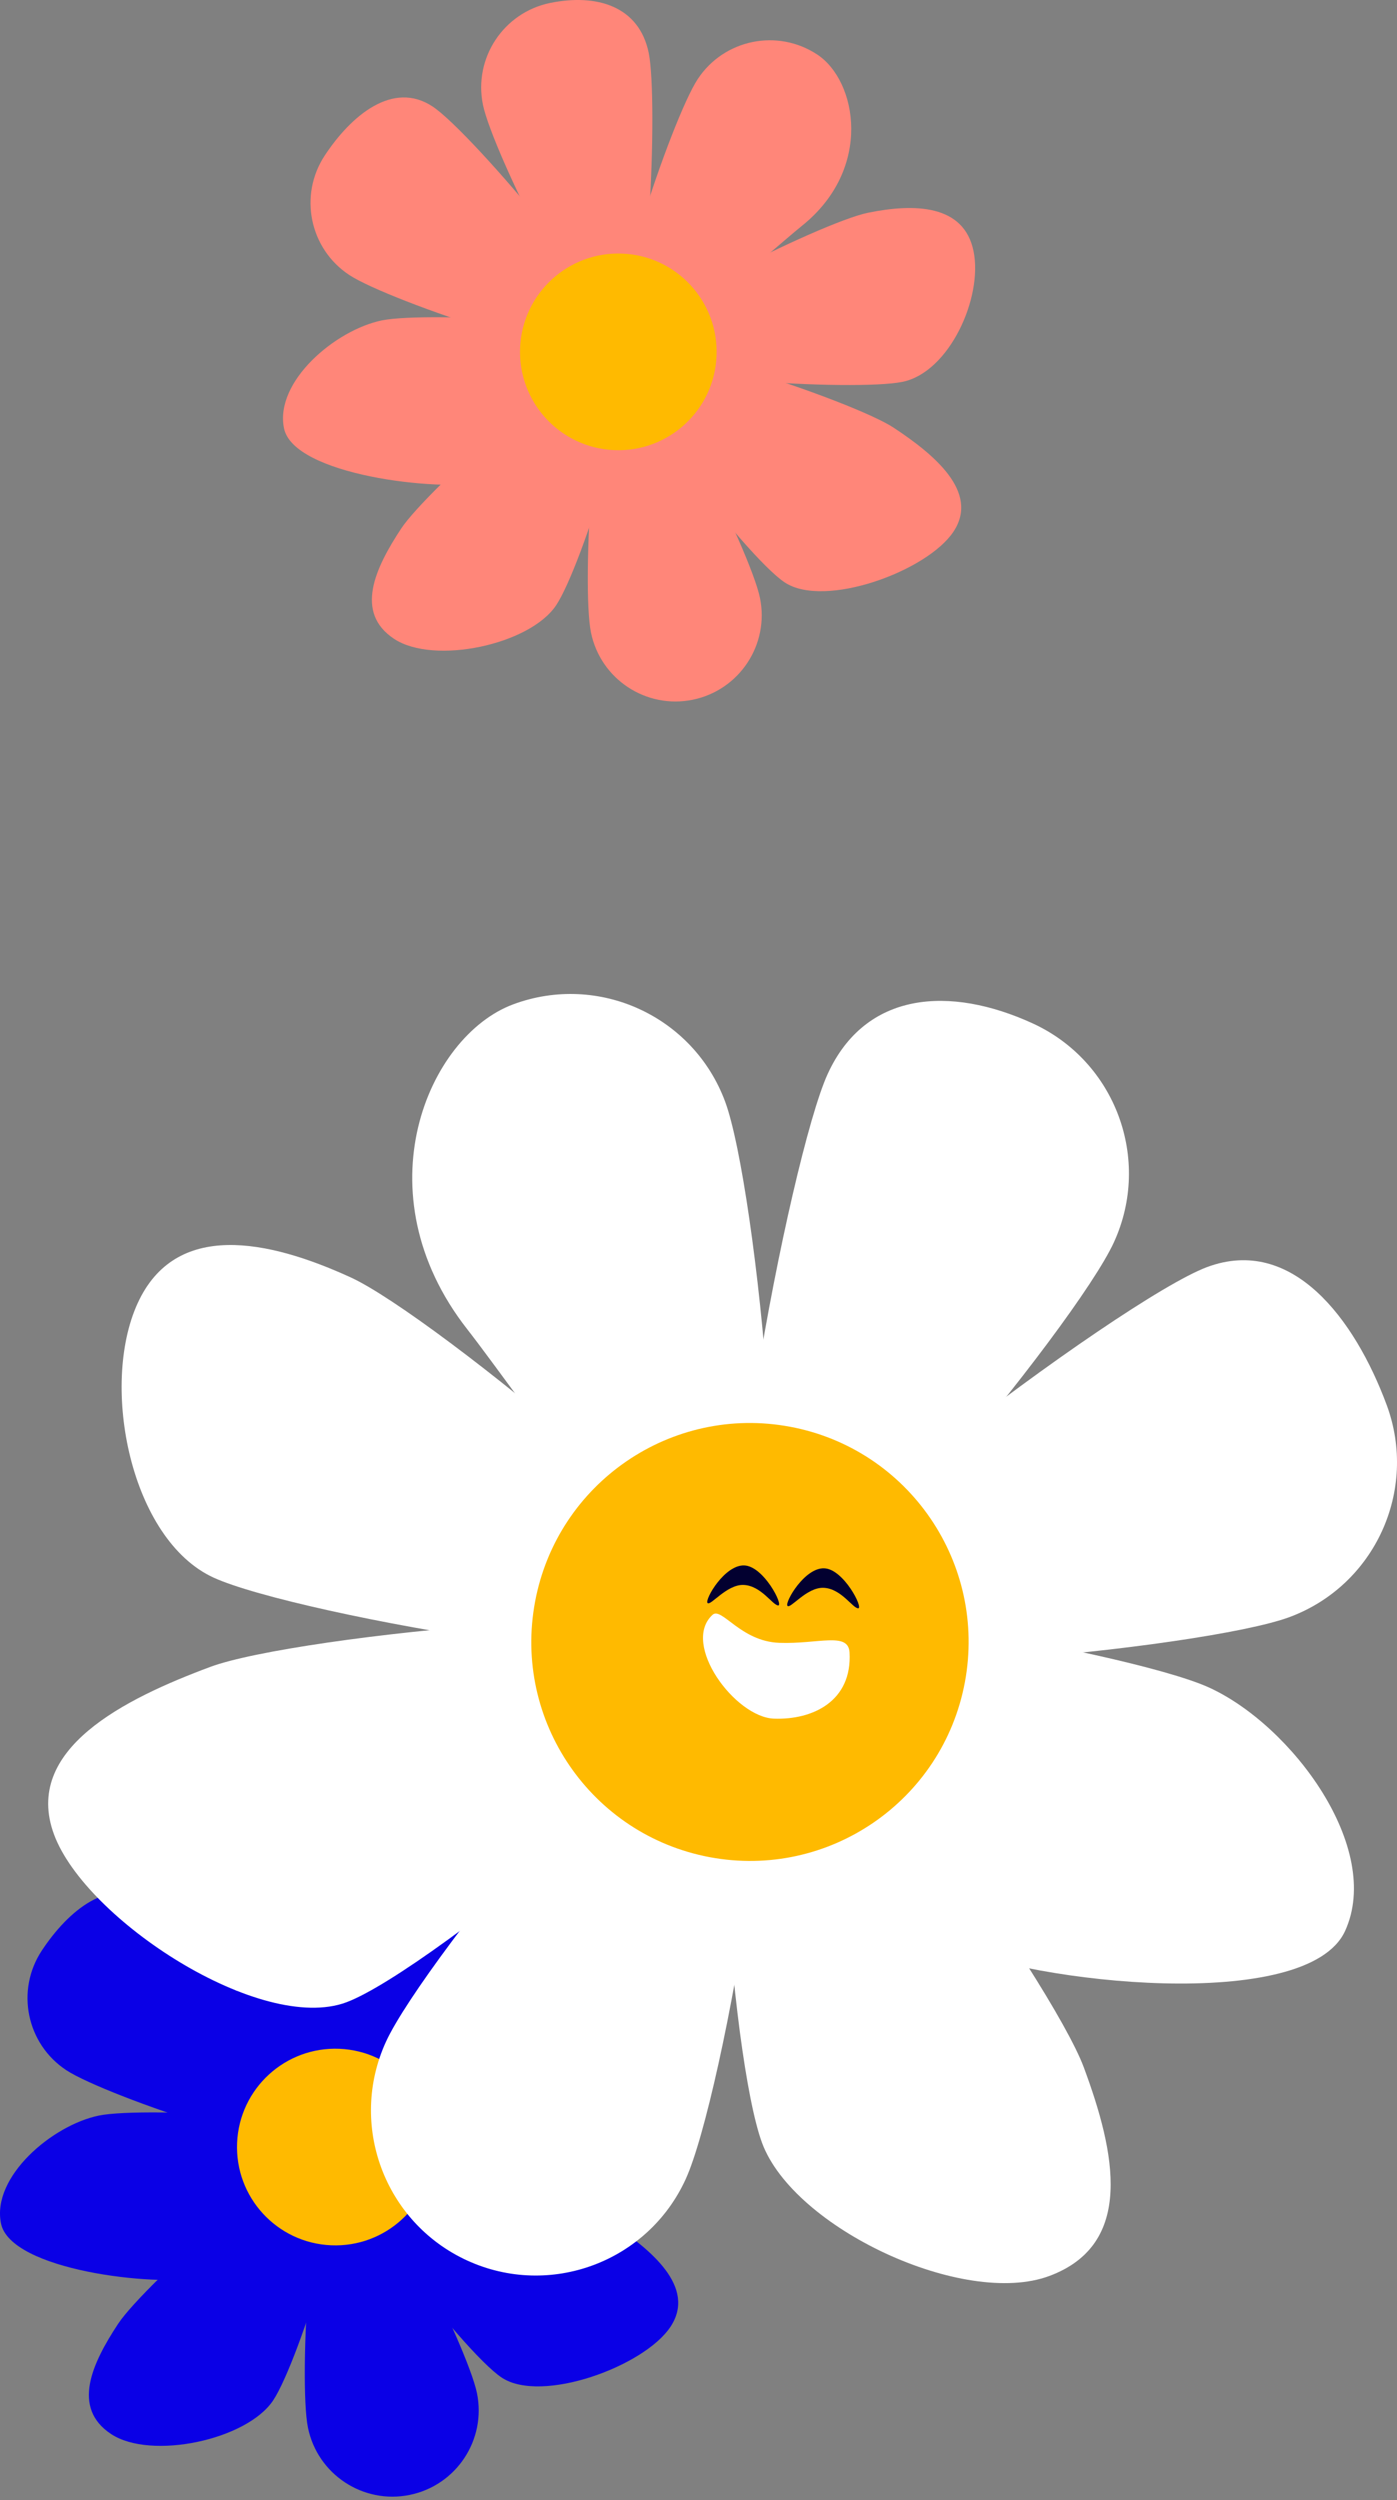 <?xml version="1.0" encoding="UTF-8"?>
<svg width="232px" height="415px" viewBox="0 0 232 415" version="1.1" xmlns="http://www.w3.org/2000/svg" xmlns:xlink="http://www.w3.org/1999/xlink">
    <rect x="0" y="0" width="232" height="415" fill="#808080" stroke="none"/>
    <title>left-flowers</title>
    <g id="Page-1" stroke="none" stroke-width="1" fill="none" fill-rule="evenodd">
        <g id="Homepage" transform="translate(-179, -1041)">
            <g id="left-flowers" transform="translate(179, 1041)">
                <g id="Flower-blue-Copy" transform="translate(-0, 298)">
                    <path d="M33.204,17.397 C34.791,25.146 51.572,59.08 56.17,58.141 C60.764,57.199 62.32,16.532 60.733,8.785 C59.146,1.036 52.115,-1.095 44.362,0.49 C36.613,2.08 31.617,9.647 33.204,17.397" id="Fill-1" fill="#0A00E6"></path>
                    <path d="M45.379,100.443 C49.735,93.839 60.02,61.064 56.104,58.48 C52.188,55.896 23.979,81.142 19.623,87.745 C15.266,94.347 11.854,101.699 18.455,106.055 C25.06,110.416 41.019,107.045 45.379,100.443" id="Fill-4" fill="#0A00E6"></path>
                    <path d="M68.879,13.121 C64.522,19.724 52.394,55.583 56.308,58.167 C60.225,60.752 80.114,42.383 86.27,37.412 C97.984,27.947 95.328,13.417 88.725,9.057 C82.123,4.702 73.238,6.519 68.879,13.121" id="Fill-6" fill="#0A00E6"></path>
                    <path d="M79.206,99.248 C77.62,91.499 60.841,57.564 56.244,58.507 C51.647,59.449 49.552,97.244 51.144,104.997 C52.729,112.743 60.297,117.74 68.046,116.155 C75.798,114.567 80.796,106.998 79.206,99.248" id="Fill-8" fill="#0A00E6"></path>
                    <path d="M33.433,80.05 C41.182,78.463 63.859,62.883 62.915,58.288 C61.973,53.691 24.179,51.599 16.427,53.186 C8.678,54.773 -1.42,63.351 0.166,71.1 C1.752,78.85 25.683,81.637 33.433,80.05" id="Fill-10" fill="#0A00E6"></path>
                    <path d="M97.131,35.323 C89.38,36.91 55.448,53.689 56.389,58.286 C57.33,62.883 95.127,64.974 102.878,63.387 C110.627,61.803 116.262,49.433 114.674,41.684 C113.088,33.932 104.883,33.736 97.131,35.323" id="Fill-13" fill="#0A00E6"></path>
                    <path d="M11.003,45.648 C17.607,50.004 53.467,62.136 56.049,58.22 C58.633,54.306 31.437,22.036 24.835,17.677 C18.232,13.321 11.297,19.199 6.939,25.804 C2.582,32.405 4.4,41.291 11.003,45.648" id="Fill-16" fill="#0A00E6"></path>
                    <path d="M101.408,70.998 C94.806,66.64 58.946,54.512 56.364,58.428 C53.778,62.342 76.728,92.331 83.331,96.689 C89.934,101.047 107.001,94.836 111.358,88.234 C115.717,81.632 108.01,75.355 101.408,70.998" id="Fill-18" fill="#0A00E6"></path>
                    <path d="M39.374,57.723 C39.756,48.715 47.366,41.72 56.375,42.1 C65.383,42.48 72.374,50.09 71.995,59.099 C71.618,68.107 64.009,75.101 54.999,74.72 C45.99,74.341 38.995,66.732 39.374,57.723" id="Fill-20" fill="#FFBA00"></path>
                </g>
                <g id="Flower-blue-Copy-3" transform="translate(47, 0)">
                    <path d="M33.204,17.397 C34.791,25.146 51.572,59.08 56.17,58.141 C60.764,57.199 62.32,16.532 60.733,8.785 C59.146,1.036 52.115,-1.095 44.362,0.49 C36.613,2.08 31.617,9.647 33.204,17.397" id="Fill-1" fill="#FF8679"></path>
                    <path d="M45.379,100.443 C49.735,93.839 60.02,61.064 56.104,58.48 C52.188,55.896 23.979,81.142 19.623,87.745 C15.266,94.347 11.854,101.699 18.455,106.055 C25.06,110.416 41.019,107.045 45.379,100.443" id="Fill-4" fill="#FF8679"></path>
                    <path d="M68.879,13.121 C64.522,19.724 52.394,55.583 56.308,58.167 C60.225,60.752 80.114,42.383 86.27,37.412 C97.984,27.947 95.328,13.417 88.725,9.057 C82.123,4.702 73.238,6.519 68.879,13.121" id="Fill-6" fill="#FF8679"></path>
                    <path d="M79.206,99.248 C77.62,91.499 60.841,57.564 56.244,58.507 C51.647,59.449 49.552,97.244 51.144,104.997 C52.729,112.743 60.297,117.74 68.046,116.155 C75.798,114.567 80.796,106.998 79.206,99.248" id="Fill-8" fill="#FF8679"></path>
                    <path d="M33.433,80.05 C41.182,78.463 63.859,62.883 62.915,58.288 C61.973,53.691 24.179,51.599 16.427,53.186 C8.678,54.773 -1.42,63.351 0.166,71.1 C1.752,78.85 25.683,81.637 33.433,80.05" id="Fill-10" fill="#FF8679"></path>
                    <path d="M97.131,35.323 C89.38,36.91 55.448,53.689 56.389,58.286 C57.33,62.883 95.127,64.974 102.878,63.387 C110.627,61.803 116.262,49.433 114.674,41.684 C113.088,33.932 104.883,33.736 97.131,35.323" id="Fill-13" fill="#FF8679"></path>
                    <path d="M11.003,45.648 C17.607,50.004 53.467,62.136 56.049,58.22 C58.633,54.306 31.437,22.036 24.835,17.677 C18.232,13.321 11.297,19.199 6.939,25.804 C2.582,32.405 4.4,41.291 11.003,45.648" id="Fill-16" fill="#FF8679"></path>
                    <path d="M101.408,70.998 C94.806,66.64 58.946,54.512 56.364,58.428 C53.778,62.342 76.728,92.331 83.331,96.689 C89.934,101.047 107.001,94.836 111.358,88.234 C115.717,81.632 108.01,75.355 101.408,70.998" id="Fill-18" fill="#FF8679"></path>
                    <path d="M39.374,57.723 C39.756,48.715 47.366,41.72 56.375,42.1 C65.383,42.48 72.374,50.09 71.995,59.099 C71.618,68.107 64.009,75.101 54.999,74.72 C45.99,74.341 38.995,66.732 39.374,57.723" id="Fill-20" fill="#FFBA00"></path>
                </g>
                <g id="flower-copy" transform="translate(120, 272) scale(-1, 1) translate(-120, -272) translate(8, 165)">
                    <path d="M47.006,41.208 C53.297,54.967 99.154,110.977 107.307,107.245 C115.458,103.509 100.842,27.04 94.55,13.287 C88.259,-0.47 74.249,-1.413 60.497,4.886 C46.757,11.188 40.713,27.447 47.006,41.208" id="Fill-1" fill="#FFFFFF"></path>
                    <path d="M105.437,190.74 C110.706,176.552 115.734,111.034 107.332,107.904 C98.928,104.777 57.283,163.992 52.017,178.175 C46.745,192.362 43.56,207.532 57.728,212.81 C71.9,218.088 100.163,204.923 105.437,190.74" id="Fill-3" fill="#FFFFFF"></path>
                    <path d="M111.583,17.855 C106.314,32.041 99.177,104.105 107.578,107.232 C115.984,110.364 145.104,67.55 154.422,55.632 C172.159,32.942 160.951,7.003 146.784,1.726 C132.615,-3.548 116.856,3.67 111.583,17.855" id="Fill-6" fill="#FFFFFF"></path>
                    <path d="M167.901,173.927 C161.609,160.17 115.755,104.156 107.603,107.894 C99.45,111.631 111.83,182.979 118.129,196.743 C124.417,210.497 140.659,216.546 154.405,210.251 C168.151,203.952 174.2,187.689 167.901,173.927" id="Fill-9" fill="#FFFFFF"></path>
                    <path d="M74.413,157.882 C88.156,151.585 123.666,112.769 119.932,104.611 C116.196,96.448 44.93,108.846 31.184,115.145 C17.436,121.442 2.332,141.784 8.622,155.543 C14.912,169.303 60.666,164.181 74.413,157.882" id="Fill-11" fill="#FFFFFF"></path>
                    <path d="M173.745,47.056 C159.997,53.355 104.05,99.257 107.781,107.42 C111.513,115.582 182.782,103.184 196.53,96.885 C210.276,90.587 215.44,65.107 209.145,51.348 C202.856,37.585 187.494,40.756 173.745,47.056" id="Fill-13" fill="#FFFFFF"></path>
                    <path d="M17.837,103.433 C32.01,108.704 103.997,115.857 107.121,107.444 C110.244,99.035 45.712,50.615 31.544,45.337 C17.373,40.064 6.994,54.01 1.723,68.199 C-3.544,82.382 3.669,98.16 17.837,103.433" id="Fill-15" fill="#FFFFFF"></path>
                    <path d="M197.071,111.703 C182.902,106.427 110.914,99.283 107.793,107.694 C104.664,116.104 160.311,162.103 174.477,167.382 C188.649,172.656 217.75,153.724 223.021,139.542 C228.29,125.355 211.238,116.978 197.071,111.703" id="Fill-18" fill="#FFFFFF"></path>
                    <path d="M71.764,114.262 C68.077,94.533 81.061,75.541 100.771,71.845 C120.48,68.148 139.445,81.147 143.139,100.876 C146.835,120.605 133.851,139.594 114.139,143.291 C94.431,146.988 75.46,133.992 71.764,114.262" id="Fill-20" fill="#FFBA00"></path>
                    <path d="M89.486,101.982 C88.563,102.015 91.888,95.454 95.128,95.339 C98.371,95.222 101.675,100.929 101.231,101.561 C100.786,102.192 98.065,98.476 95.245,98.576 C92.317,98.681 90.417,101.95 89.486,101.982" id="Fill-22" fill="#020030"></path>
                    <path d="M102.766,101.505 C101.842,101.539 105.166,94.978 108.406,94.863 C111.649,94.745 114.953,100.452 114.509,101.084 C114.064,101.715 111.342,97.999 108.523,98.1 C105.595,98.205 103.696,101.472 102.766,101.505" id="Fill-24" fill="#020030"></path>
                    <path d="M113.673,103.066 C118.927,107.89 109.92,120.067 103.467,120.297 C97.013,120.529 90.463,117.387 90.915,109.312 C91.111,105.84 96.122,107.945 102.576,107.712 C109.03,107.479 112.166,101.678 113.673,103.066" id="Fill-26" fill="#FFFFFF"></path>
                </g>
            </g>
        </g>
    </g>
</svg>